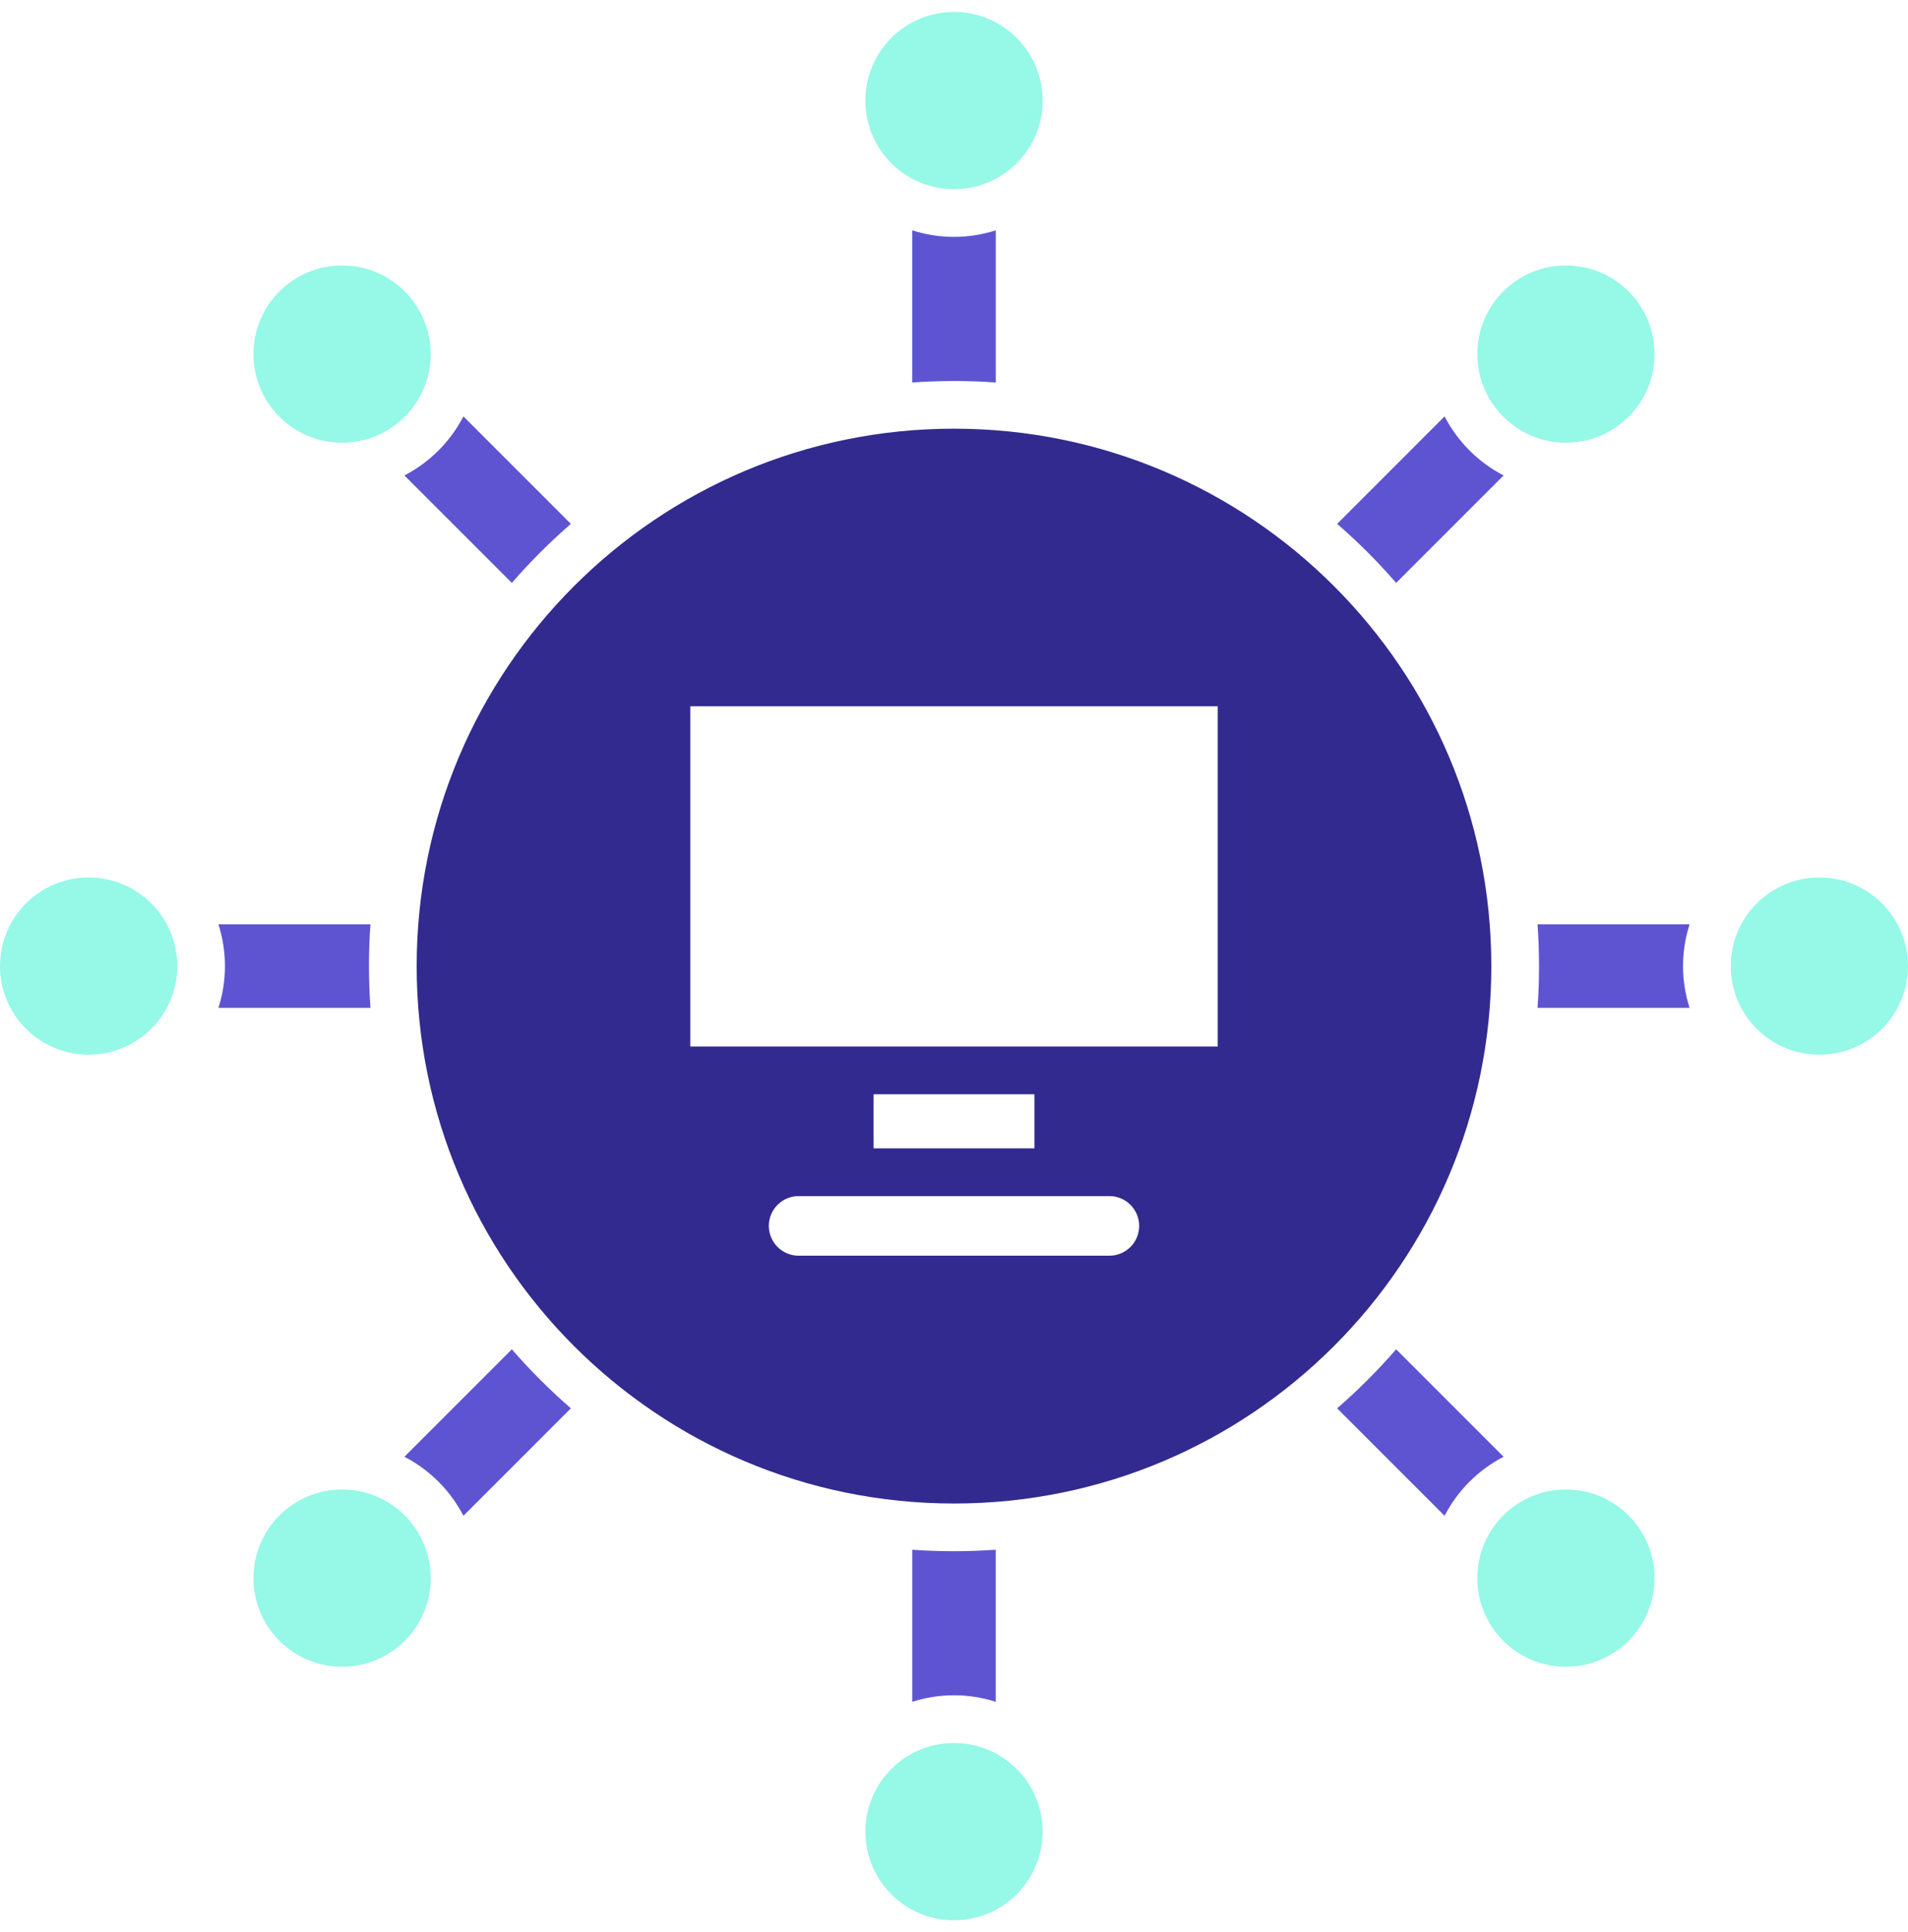<svg width="80" height="81" viewBox="0 0 80 81" fill="none" xmlns="http://www.w3.org/2000/svg">
<path d="M40 17.971C27.557 17.971 17.471 28.057 17.471 40.5C17.471 52.943 27.557 63.029 40 63.029C52.443 63.029 62.529 52.943 62.529 40.5C62.529 28.057 52.443 17.971 40 17.971ZM46.514 52.641H33.486C33.154 52.641 32.837 52.509 32.602 52.275C32.368 52.04 32.236 51.722 32.236 51.391C32.236 51.059 32.368 50.742 32.602 50.507C32.837 50.273 33.154 50.141 33.486 50.141H46.514C46.846 50.141 47.163 50.273 47.398 50.507C47.632 50.742 47.764 51.059 47.764 51.391C47.764 51.722 47.632 52.04 47.398 52.275C47.163 52.509 46.846 52.641 46.514 52.641ZM36.627 48.141V45.874H43.373V48.141H36.627ZM51.056 43.874H28.944V29.609H51.056V43.874Z" fill="#322A8F"/>
<path d="M41.75 9.658V16.033C41.171 15.991 40.587 15.97 40 15.971C39.413 15.972 38.829 15.992 38.25 16.033V9.658C39.388 10.023 40.612 10.023 41.75 9.658Z" fill="#96F8E7"/>
<path d="M41.75 64.967V71.342C40.612 70.977 39.388 70.977 38.25 71.342V64.967C38.829 65.009 39.413 65.029 40 65.029C40.587 65.028 41.171 65.007 41.75 64.967Z" fill="#5E54D1"/>
<path d="M41.75 9.658V16.033C41.171 15.991 40.587 15.97 40 15.971C39.413 15.972 38.829 15.992 38.25 16.033V9.658C39.388 10.023 40.612 10.023 41.75 9.658Z" fill="#5E54D1"/>
<path d="M23.936 21.961C23.497 22.342 23.07 22.74 22.655 23.155C22.24 23.57 21.842 23.997 21.461 24.436L16.956 19.931C18.017 19.381 18.881 18.516 19.431 17.456L23.936 21.961Z" fill="#5E54D1"/>
<path d="M63.044 61.069C61.983 61.619 61.119 62.483 60.569 63.544L56.064 59.039C56.503 58.658 56.93 58.26 57.345 57.845C57.76 57.43 58.158 57.003 58.539 56.564L63.044 61.069Z" fill="#5E54D1"/>
<path d="M15.471 40.5C15.471 41.087 15.492 41.671 15.533 42.25H9.158C9.523 41.112 9.523 39.888 9.158 38.75H15.533C15.491 39.329 15.47 39.913 15.471 40.5Z" fill="#5E54D1"/>
<path d="M70.568 40.5C70.567 41.094 70.66 41.684 70.842 42.25H64.467C64.509 41.671 64.53 41.087 64.529 40.5C64.528 39.913 64.508 39.329 64.467 38.75H70.842C70.66 39.316 70.567 39.906 70.568 40.5Z" fill="#5E54D1"/>
<path d="M23.936 59.039L19.431 63.544C18.881 62.483 18.017 61.619 16.956 61.069L21.461 56.564C21.842 57.003 22.24 57.43 22.655 57.845C23.07 58.26 23.497 58.658 23.936 59.039Z" fill="#5E54D1"/>
<path d="M63.044 19.931L58.539 24.436C58.158 23.997 57.76 23.57 57.345 23.155C56.93 22.739 56.503 22.341 56.064 21.961L60.569 17.456C61.119 18.516 61.983 19.381 63.044 19.931Z" fill="#5E54D1"/>
<path d="M40 7.932C42.052 7.932 43.716 6.268 43.716 4.216C43.716 2.164 42.052 0.5 40 0.5C37.948 0.5 36.284 2.164 36.284 4.216C36.284 6.268 37.948 7.932 40 7.932Z" fill="#96F8E7"/>
<path d="M40 80.5C42.052 80.5 43.716 78.836 43.716 76.784C43.716 74.732 42.052 73.068 40 73.068C37.948 73.068 36.284 74.732 36.284 76.784C36.284 78.836 37.948 80.5 40 80.5Z" fill="#96F8E7"/>
<path d="M14.343 18.559C16.395 18.559 18.059 16.895 18.059 14.843C18.059 12.791 16.395 11.127 14.343 11.127C12.291 11.127 10.627 12.791 10.627 14.843C10.627 16.895 12.291 18.559 14.343 18.559Z" fill="#96F8E7"/>
<path d="M65.657 69.873C67.709 69.873 69.373 68.209 69.373 66.157C69.373 64.105 67.709 62.441 65.657 62.441C63.605 62.441 61.941 64.105 61.941 66.157C61.941 68.209 63.605 69.873 65.657 69.873Z" fill="#96F8E7"/>
<path d="M3.716 44.216C5.768 44.216 7.432 42.552 7.432 40.5C7.432 38.448 5.768 36.784 3.716 36.784C1.664 36.784 0 38.448 0 40.5C0 42.552 1.664 44.216 3.716 44.216Z" fill="#96F8E7"/>
<path d="M76.284 44.216C78.336 44.216 80 42.552 80 40.5C80 38.448 78.336 36.784 76.284 36.784C74.232 36.784 72.568 38.448 72.568 40.5C72.568 42.552 74.232 44.216 76.284 44.216Z" fill="#96F8E7"/>
<path d="M14.343 69.873C16.395 69.873 18.059 68.209 18.059 66.157C18.059 64.105 16.395 62.441 14.343 62.441C12.291 62.441 10.627 64.105 10.627 66.157C10.627 68.209 12.291 69.873 14.343 69.873Z" fill="#96F8E7"/>
<path d="M65.657 18.559C67.709 18.559 69.373 16.895 69.373 14.843C69.373 12.791 67.709 11.127 65.657 11.127C63.605 11.127 61.941 12.791 61.941 14.843C61.941 16.895 63.605 18.559 65.657 18.559Z" fill="#96F8E7"/>
</svg>
